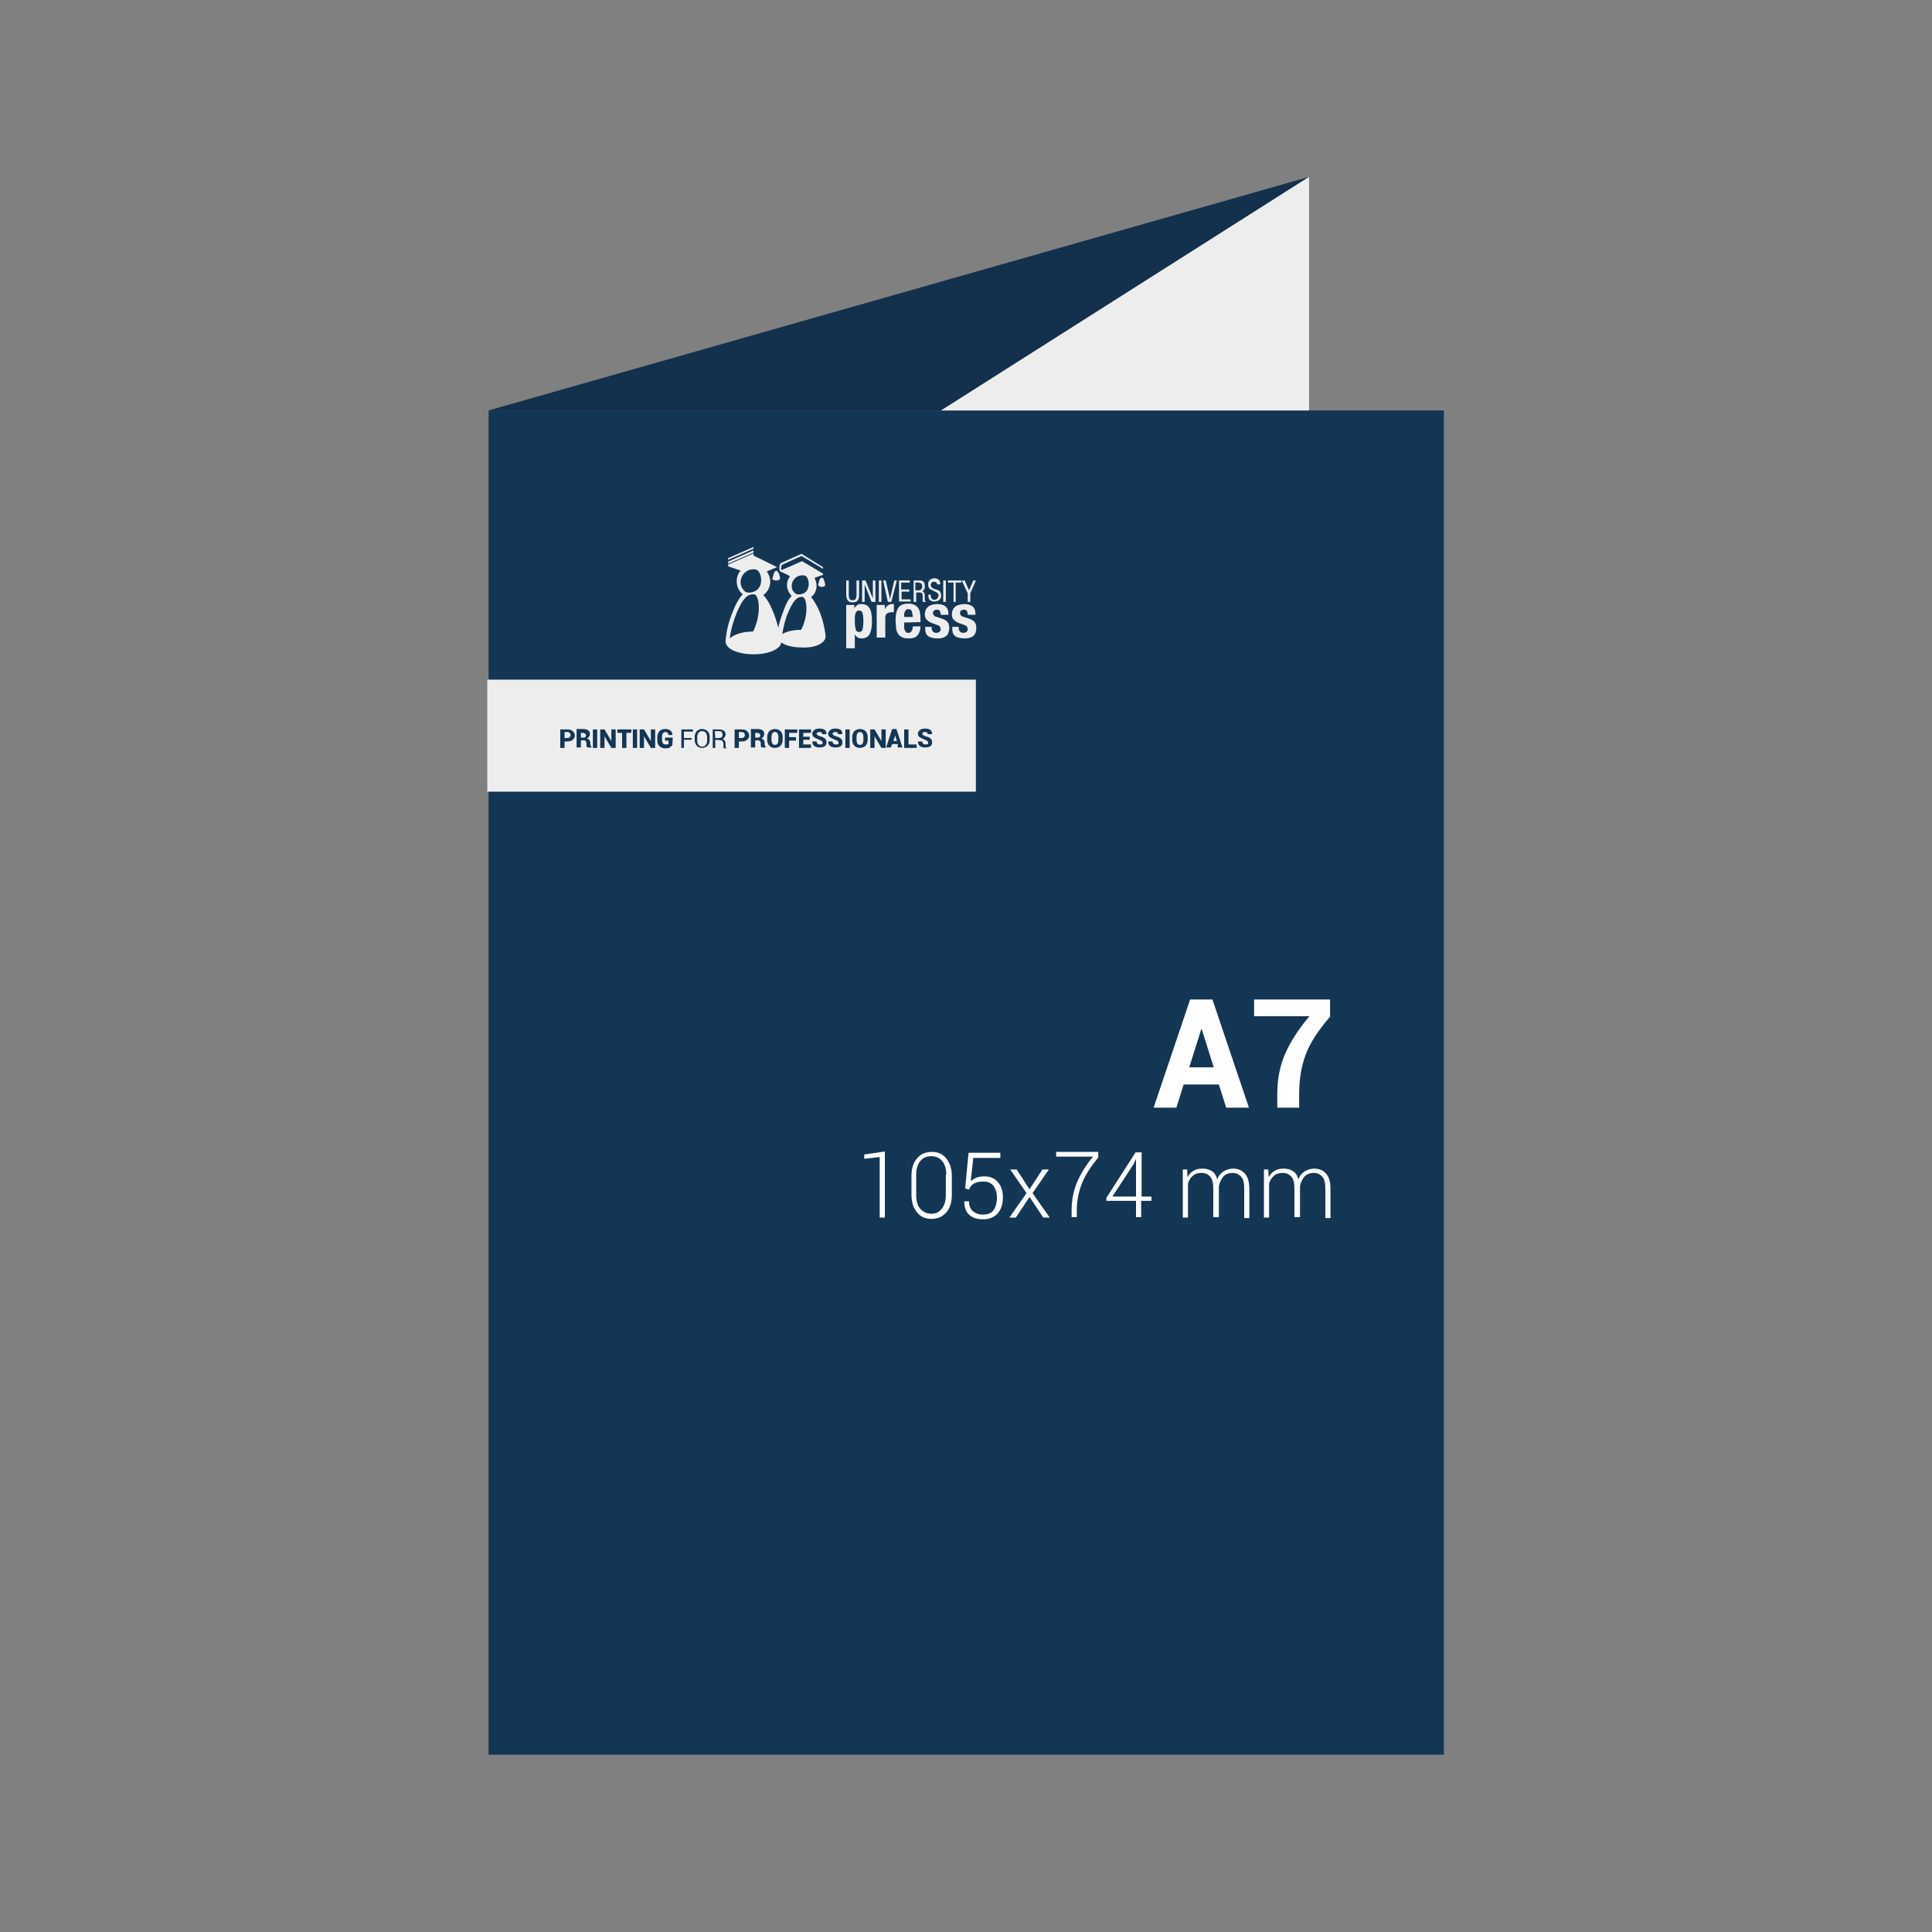 <?xml version="1.0" encoding="utf-8"?>
<!-- Generator: Adobe Illustrator 22.1.0, SVG Export Plug-In . SVG Version: 6.00 Build 0)  -->
<svg version="1.1" id="Laag_1" xmlns="http://www.w3.org/2000/svg" xmlns:xlink="http://www.w3.org/1999/xlink" x="0px" y="0px"
	 viewBox="0 0 450 450" style="enable-background:new 0 0 450 450;" xml:space="preserve">
<rect x="0" y="0" width="450" height="450" fill="#808080" stroke="none"/>
<style type="text/css">
	.st0{fill:#133655;}
	.st1{fill:#13304C;}
	.st2{fill:#EEEDED;}
	.st3{enable-background:new    ;}
	.st4{fill:#FFFFFF;}
</style>
<g>
	<rect x="113.8" y="95.6" class="st0" width="222.5" height="313.1"/>
	<polygon class="st1" points="113.8,95.6 304.9,41.2 219.2,95.6 	"/>
	<polygon class="st2" points="219.2,95.6 304.9,41.2 304.9,95.6 	"/>
</g>
<g class="st3">
	<path class="st4" d="M283.9,252.6h-8.2L274,258h-5.3l8.5-25.2h5.2l8.5,25.2h-5.3L283.9,252.6z M277,248.6h5.7l-2.8-8.9h-0.1
		L277,248.6z"/>
	<path class="st4" d="M309.9,236.7c-2.9,3.3-4.8,6.3-5.8,9s-1.5,5.7-1.5,9.2v3.1h-5.1v-3.1c0-3.5,0.6-6.7,1.9-9.6
		c1.3-2.9,3.2-5.8,5.6-8.6h-12.9v-3.9h17.7V236.7z"/>
</g>
<g class="st3">
	<path class="st4" d="M206.1,283.6h-1.2v-14.1l-3.6,0.4v-1l4.8-0.7V283.6z"/>
	<path class="st4" d="M221.7,278.3c0,1.7-0.4,3.1-1.3,4.1s-2,1.5-3.4,1.5c-1.5,0-2.6-0.5-3.4-1.5s-1.3-2.3-1.3-4.1v-4.4
		c0-1.7,0.4-3.1,1.3-4.1c0.8-1,2-1.5,3.4-1.5c1.5,0,2.6,0.5,3.4,1.5c0.8,1,1.3,2.4,1.3,4.1V278.3z M220.4,273.6
		c0-1.3-0.3-2.4-0.9-3.1c-0.6-0.8-1.5-1.2-2.6-1.2c-1.1,0-2,0.4-2.6,1.2c-0.6,0.8-0.9,1.8-0.9,3.1v4.8c0,1.3,0.3,2.4,0.9,3.1
		s1.5,1.2,2.6,1.2c1.1,0,1.9-0.4,2.5-1.2s0.9-1.8,0.9-3.1V273.6z"/>
	<path class="st4" d="M224.8,276.8l0.8-8.3h7.4v1.2h-6.3l-0.6,5.4c0.4-0.3,0.8-0.6,1.3-0.8c0.5-0.2,1.1-0.3,1.9-0.3
		c1.3,0,2.3,0.4,3.1,1.3c0.8,0.9,1.2,2.1,1.2,3.6c0,1.5-0.4,2.8-1.2,3.7c-0.8,0.9-1.9,1.4-3.5,1.4c-1.2,0-2.3-0.3-3.1-1
		c-0.8-0.7-1.2-1.7-1.2-3.1l0-0.1h1.1c0,1,0.3,1.8,0.9,2.3c0.6,0.5,1.3,0.8,2.3,0.8c1.1,0,2-0.3,2.5-1s0.8-1.7,0.8-3
		c0-1.1-0.3-2-0.8-2.7c-0.6-0.7-1.3-1-2.4-1c-1,0-1.7,0.2-2.2,0.5c-0.5,0.3-0.9,0.8-1.1,1.4L224.8,276.8z"/>
	<path class="st4" d="M239.8,277l3-4.6h1.5l-3.8,5.5l4,5.7h-1.5l-3.2-4.8l-3.2,4.8h-1.5l4-5.7l-3.8-5.5h1.5L239.8,277z"/>
	<path class="st4" d="M255.9,269.5c-1.7,2-3,4-3.8,5.9s-1.3,4.2-1.3,6.6v1.5h-1.2v-1.5c0-2.4,0.4-4.6,1.3-6.7s2.1-4,3.7-5.9H246
		v-1.1h9.8V269.5z"/>
	<path class="st4" d="M265.8,278.7h2.4v1h-2.4v3.8h-1.2v-3.8h-6.9v-0.7l6.8-10.6h1.4V278.7z M259.1,278.7h5.5v-8.6l-0.1,0l-0.5,1.1
		L259.1,278.7z"/>
	<path class="st4" d="M276.5,272.4l0.1,1.8c0.4-0.7,0.8-1.2,1.4-1.5c0.6-0.4,1.3-0.5,2.1-0.5c0.9,0,1.6,0.2,2.2,0.6
		c0.6,0.4,1,1,1.2,1.9c0.3-0.8,0.8-1.4,1.4-1.8c0.6-0.4,1.4-0.7,2.3-0.7c1.2,0,2.1,0.4,2.8,1.2c0.7,0.8,1,2,1,3.7v6.6h-1.2V277
		c0-1.4-0.2-2.4-0.7-2.9c-0.5-0.6-1.2-0.9-2-0.9c-0.9,0-1.7,0.3-2.2,0.9c-0.5,0.6-0.8,1.3-1,2.2c0,0.1,0,0.2,0,0.2
		c0,0.1,0,0.2,0,0.3v6.7h-1.3V277c0-1.4-0.2-2.3-0.7-2.9s-1.2-0.9-2-0.9c-0.9,0-1.6,0.2-2.1,0.7c-0.5,0.4-0.9,1-1.1,1.8v7.9h-1.2
		v-11.2H276.5z"/>
	<path class="st4" d="M295.4,272.4l0.1,1.8c0.4-0.7,0.8-1.2,1.4-1.5c0.6-0.4,1.3-0.5,2.1-0.5c0.9,0,1.6,0.2,2.2,0.6s1,1,1.2,1.9
		c0.3-0.8,0.8-1.4,1.4-1.8c0.6-0.4,1.4-0.7,2.3-0.7c1.2,0,2.1,0.4,2.8,1.2c0.7,0.8,1,2,1,3.7v6.6h-1.2V277c0-1.4-0.2-2.4-0.7-2.9
		c-0.5-0.6-1.2-0.9-2-0.9c-0.9,0-1.7,0.3-2.2,0.9s-0.8,1.3-1,2.2c0,0.1,0,0.2,0,0.2c0,0.1,0,0.2,0,0.3v6.7h-1.3V277
		c0-1.4-0.2-2.3-0.7-2.9s-1.2-0.9-2-0.9c-0.9,0-1.6,0.2-2.1,0.7c-0.5,0.4-0.9,1-1.1,1.8v7.9h-1.2v-11.2H295.4z"/>
</g>
<g>
	<rect x="113.5" y="158.3" class="st2" width="113.8" height="26.1"/>
	<g>
		<path class="st0" d="M131.5,172.7v1.5h-1v-4.3h1.7c0.5,0,0.9,0.1,1.2,0.4c0.3,0.3,0.5,0.6,0.5,1s-0.2,0.8-0.5,1
			c-0.3,0.3-0.7,0.4-1.2,0.4L131.5,172.7L131.5,172.7z M131.5,171.9h0.7c0.2,0,0.4-0.1,0.5-0.2c0.1-0.1,0.2-0.3,0.2-0.5
			s-0.1-0.3-0.2-0.5c-0.1-0.1-0.3-0.2-0.5-0.2h-0.7V171.9z"/>
		<path class="st0" d="M135.3,172.5v1.6h-1v-4.3h1.5c0.5,0,0.9,0.1,1.2,0.3s0.4,0.5,0.4,0.9c0,0.2-0.1,0.4-0.2,0.6
			c-0.1,0.2-0.3,0.3-0.5,0.4c0.3,0.1,0.5,0.2,0.6,0.4s0.2,0.4,0.2,0.6v0.3c0,0.1,0,0.2,0.1,0.4c0,0.1,0.1,0.2,0.2,0.3v0.1h-1
			c-0.1-0.1-0.1-0.2-0.2-0.3c0-0.2,0-0.3,0-0.4v-0.3c0-0.2-0.1-0.4-0.2-0.5c-0.1-0.1-0.3-0.2-0.5-0.2L135.3,172.5L135.3,172.5z
			 M135.3,171.8h0.5c0.2,0,0.4,0,0.5-0.1s0.2-0.2,0.2-0.4s-0.1-0.3-0.2-0.4c-0.1-0.1-0.3-0.2-0.5-0.2h-0.5V171.8z"/>
		<path class="st0" d="M139.1,174.2h-1v-4.3h1V174.2z"/>
		<path class="st0" d="M143.4,174.2h-1l-1.6-2.7l0,0v2.7h-1v-4.3h1l1.6,2.7l0,0v-2.7h1V174.2z"/>
		<path class="st0" d="M147,170.7h-1.1v3.5h-1v-3.5h-1.1v-0.8h3.3L147,170.7L147,170.7z"/>
		<path class="st0" d="M148.4,174.2h-1v-4.3h1V174.2z"/>
		<path class="st0" d="M152.6,174.2h-1l-1.6-2.7l0,0v2.7h-1v-4.3h1l1.6,2.7l0,0v-2.7h1V174.2z"/>
		<path class="st0" d="M156.6,173.6c-0.2,0.2-0.4,0.3-0.6,0.5s-0.6,0.2-1.1,0.2s-1-0.2-1.3-0.5s-0.5-0.7-0.5-1.3v-0.9
			c0-0.5,0.2-0.9,0.5-1.3c0.3-0.3,0.7-0.5,1.3-0.5s1,0.1,1.3,0.4c0.3,0.2,0.4,0.6,0.4,1l0,0h-0.9c0-0.2-0.1-0.4-0.2-0.5
			c-0.1-0.1-0.3-0.2-0.5-0.2s-0.4,0.1-0.6,0.3c-0.1,0.2-0.2,0.4-0.2,0.7v0.9c0,0.3,0.1,0.5,0.2,0.7c0.1,0.2,0.3,0.3,0.6,0.3
			c0.2,0,0.3,0,0.4,0c0.1,0,0.2-0.1,0.3-0.1v-0.8h-0.8v-0.7h1.8L156.6,173.6L156.6,173.6z"/>
		<path class="st0" d="M161.1,172.3h-1.8v1.9h-0.6v-4.3h2.7v0.5h-2.1v1.5h1.8L161.1,172.3L161.1,172.3z"/>
		<path class="st0" d="M165.3,172.4c0,0.5-0.2,1-0.5,1.3s-0.8,0.5-1.3,0.5s-0.9-0.2-1.2-0.5s-0.5-0.8-0.5-1.3v-0.8
			c0-0.5,0.2-1,0.5-1.3s0.7-0.5,1.2-0.5s1,0.2,1.3,0.5s0.5,0.8,0.5,1.3V172.4z M164.7,171.7c0-0.4-0.1-0.7-0.3-1s-0.5-0.4-0.9-0.4
			c-0.3,0-0.6,0.1-0.8,0.4c-0.2,0.3-0.3,0.6-0.3,1v0.8c0,0.4,0.1,0.7,0.3,1s0.5,0.4,0.8,0.4c0.4,0,0.7-0.1,0.9-0.4
			c0.2-0.2,0.3-0.6,0.3-1V171.7z"/>
		<path class="st0" d="M166.6,172.3v1.9H166v-4.3h1.5c0.5,0,0.8,0.1,1.1,0.3s0.4,0.5,0.4,0.9c0,0.2-0.1,0.4-0.2,0.6
			c-0.1,0.2-0.3,0.3-0.5,0.4c0.2,0.1,0.4,0.2,0.5,0.4s0.2,0.4,0.2,0.6v0.4c0,0.1,0,0.3,0,0.4c0,0.1,0.1,0.2,0.2,0.3v0.1h-0.6
			c-0.1-0.1-0.1-0.2-0.1-0.3s0-0.3,0-0.4v-0.4c0-0.2-0.1-0.4-0.2-0.6c-0.1-0.1-0.3-0.2-0.6-0.2L166.6,172.3L166.6,172.3z
			 M166.6,171.9h0.8c0.3,0,0.6-0.1,0.7-0.2c0.1-0.1,0.2-0.3,0.2-0.6c0-0.2-0.1-0.4-0.2-0.6s-0.4-0.2-0.7-0.2h-0.9L166.6,171.9
			L166.6,171.9z"/>
		<path class="st0" d="M172.1,172.7v1.5h-1v-4.3h1.7c0.5,0,0.9,0.1,1.2,0.4c0.3,0.3,0.5,0.6,0.5,1s-0.2,0.8-0.5,1
			c-0.3,0.3-0.7,0.4-1.2,0.4L172.1,172.7L172.1,172.7z M172.1,171.9h0.7c0.2,0,0.4-0.1,0.5-0.2c0.1-0.1,0.2-0.3,0.2-0.5
			s-0.1-0.3-0.2-0.5c-0.1-0.1-0.3-0.2-0.5-0.2h-0.7V171.9z"/>
		<path class="st0" d="M175.9,172.5v1.6h-1v-4.3h1.5c0.5,0,0.9,0.1,1.2,0.3s0.4,0.5,0.4,0.9c0,0.2-0.1,0.4-0.2,0.6
			c-0.1,0.2-0.3,0.3-0.5,0.4c0.3,0.1,0.5,0.2,0.6,0.4s0.2,0.4,0.2,0.6v0.3c0,0.1,0,0.2,0.1,0.4c0,0.1,0.1,0.2,0.2,0.3v0.1h-1
			c-0.1-0.1-0.1-0.2-0.2-0.3c0-0.2,0-0.3,0-0.4v-0.3c0-0.2-0.1-0.4-0.2-0.5c-0.1-0.1-0.3-0.2-0.5-0.2L175.9,172.5L175.9,172.5z
			 M175.9,171.8h0.5c0.2,0,0.4,0,0.5-0.1s0.2-0.2,0.2-0.4s-0.1-0.3-0.2-0.4c-0.1-0.1-0.3-0.2-0.5-0.2h-0.5V171.8z"/>
		<path class="st0" d="M182.3,172.4c0,0.5-0.2,1-0.5,1.3s-0.8,0.5-1.3,0.5c-0.6,0-1-0.2-1.3-0.5s-0.5-0.8-0.5-1.3v-0.8
			c0-0.5,0.2-1,0.5-1.3s0.8-0.5,1.3-0.5s1,0.2,1.3,0.5s0.5,0.8,0.5,1.3V172.4z M181.3,171.6c0-0.3-0.1-0.6-0.2-0.8
			c-0.1-0.2-0.4-0.3-0.6-0.3c-0.3,0-0.5,0.1-0.6,0.3s-0.2,0.4-0.2,0.8v0.8c0,0.3,0.1,0.6,0.2,0.8c0.1,0.2,0.4,0.3,0.6,0.3
			c0.3,0,0.5-0.1,0.6-0.3s0.2-0.4,0.2-0.8V171.6z"/>
		<path class="st0" d="M185.4,172.5h-1.6v1.7h-1v-4.3h2.9v0.8h-1.9v1h1.6V172.5z"/>
		<path class="st0" d="M188.6,172.3h-1.5v1.1h1.8v0.8h-2.8v-4.3h2.8v0.8h-1.8v0.9h1.5V172.3z"/>
		<path class="st0" d="M191.6,173c0-0.2-0.1-0.3-0.2-0.4c-0.1-0.1-0.3-0.2-0.6-0.3c-0.5-0.2-0.9-0.4-1.2-0.6
			c-0.3-0.2-0.4-0.5-0.4-0.8c0-0.4,0.2-0.6,0.5-0.9c0.3-0.2,0.7-0.3,1.2-0.3s0.9,0.1,1.2,0.3s0.4,0.6,0.4,1l0,0h-1
			c0-0.2-0.1-0.3-0.2-0.4c-0.1-0.1-0.3-0.1-0.5-0.1s-0.3,0-0.4,0.1c-0.1,0.1-0.2,0.2-0.2,0.3s0.1,0.2,0.2,0.3
			c0.1,0.1,0.3,0.2,0.6,0.3c0.5,0.1,0.9,0.3,1.1,0.5c0.3,0.2,0.4,0.5,0.4,0.9s-0.1,0.7-0.4,0.9c-0.3,0.2-0.7,0.3-1.2,0.3
			s-0.9-0.1-1.2-0.3s-0.5-0.6-0.5-1.1l0,0h1c0,0.2,0.1,0.4,0.2,0.5c0.1,0.1,0.3,0.2,0.6,0.2c0.2,0,0.4,0,0.5-0.1
			C191.6,173.3,191.6,173.2,191.6,173z"/>
		<path class="st0" d="M195.3,173c0-0.2-0.1-0.3-0.2-0.4c-0.1-0.1-0.3-0.2-0.6-0.3c-0.5-0.2-0.9-0.4-1.2-0.6
			c-0.3-0.2-0.4-0.5-0.4-0.8c0-0.4,0.2-0.6,0.5-0.9c0.3-0.2,0.7-0.3,1.2-0.3s0.9,0.1,1.2,0.3s0.4,0.6,0.4,1l0,0h-1
			c0-0.2-0.1-0.3-0.2-0.4c-0.1-0.1-0.3-0.1-0.5-0.1s-0.3,0-0.4,0.1c-0.1,0.1-0.2,0.2-0.2,0.3s0.1,0.2,0.2,0.3
			c0.1,0.1,0.3,0.2,0.6,0.3c0.5,0.1,0.9,0.3,1.1,0.5c0.3,0.2,0.4,0.5,0.4,0.9s-0.1,0.7-0.4,0.9c-0.3,0.2-0.7,0.3-1.2,0.3
			s-0.9-0.1-1.2-0.3s-0.5-0.6-0.5-1.1l0,0h1c0,0.2,0.1,0.4,0.2,0.5c0.1,0.1,0.3,0.2,0.6,0.2c0.2,0,0.4,0,0.5-0.1
			C195.3,173.3,195.3,173.2,195.3,173z"/>
		<path class="st0" d="M197.9,174.2h-1v-4.3h1V174.2z"/>
		<path class="st0" d="M202.1,172.4c0,0.5-0.2,1-0.5,1.3s-0.8,0.5-1.3,0.5c-0.6,0-1-0.2-1.3-0.5s-0.5-0.8-0.5-1.3v-0.8
			c0-0.5,0.2-1,0.5-1.3s0.8-0.5,1.3-0.5s1,0.2,1.3,0.5s0.5,0.8,0.5,1.3V172.4z M201.1,171.6c0-0.3-0.1-0.6-0.2-0.8
			c-0.1-0.2-0.4-0.3-0.6-0.3c-0.3,0-0.5,0.1-0.6,0.3s-0.2,0.4-0.2,0.8v0.8c0,0.3,0.1,0.6,0.2,0.8c0.1,0.2,0.4,0.3,0.6,0.3
			c0.3,0,0.5-0.1,0.6-0.3s0.2-0.4,0.2-0.8V171.6z"/>
		<path class="st0" d="M206.3,174.2h-1l-1.6-2.7l0,0v2.7h-1v-4.3h1l1.6,2.7l0,0v-2.7h1V174.2z"/>
		<path class="st0" d="M209.1,173.3h-1.3l-0.3,0.8h-1.1l1.4-4.3h0.5l0,0l0,0h0.5l1.4,4.3h-1.1L209.1,173.3z M208.1,172.6h0.8
			l-0.4-1.3l0,0L208.1,172.6z"/>
		<path class="st0" d="M211.6,173.4h1.9v0.8h-2.9v-4.3h1V173.4z"/>
		<path class="st0" d="M216.2,173c0-0.2-0.1-0.3-0.2-0.4c-0.1-0.1-0.3-0.2-0.6-0.3c-0.5-0.2-0.9-0.4-1.2-0.6
			c-0.3-0.2-0.4-0.5-0.4-0.8c0-0.4,0.2-0.6,0.5-0.9c0.3-0.2,0.7-0.3,1.2-0.3s0.9,0.1,1.2,0.3s0.4,0.6,0.4,1l0,0h-1
			c0-0.2-0.1-0.3-0.2-0.4c-0.1-0.1-0.3-0.1-0.5-0.1s-0.3,0-0.4,0.1c-0.1,0.1-0.2,0.2-0.2,0.3s0.1,0.2,0.2,0.3
			c0.1,0.1,0.3,0.2,0.6,0.3c0.5,0.1,0.9,0.3,1.1,0.5c0.3,0.2,0.4,0.5,0.4,0.9s-0.1,0.7-0.4,0.9c-0.3,0.2-0.7,0.3-1.2,0.3
			s-0.9-0.1-1.2-0.3s-0.5-0.6-0.5-1.1l0,0h1c0,0.2,0.1,0.4,0.2,0.5c0.1,0.1,0.3,0.2,0.6,0.2c0.2,0,0.4,0,0.5-0.1
			C216.1,173.3,216.2,173.2,216.2,173z"/>
	</g>
	<path class="st2" d="M181,133c-0.1-0.1-0.2-0.1-0.3,0c-0.3,0-0.4,0.5-0.5,0.7c-0.1,0.4-0.2,0.7-0.3,1.1l0,0l0,0
		c0,0.2,0.4,0.4,0.9,0.4l0,0l0,0c0.5,0,0.9-0.2,0.9-0.4l0,0l0,0c0-0.5-0.2-0.9-0.3-1.3C181.2,133.3,181.1,133.2,181,133L181,133z"/>
	<path class="st2" d="M191.6,134.6c-0.1-0.1-0.2-0.1-0.3,0c-0.2,0-0.4,0.4-0.5,0.7s-0.2,0.7-0.2,1l0,0l0,0c0,0.2,0.4,0.4,0.8,0.4
		l0,0l0,0c0.4,0,0.8-0.2,0.8-0.4l0,0l0,0c0-0.4-0.1-0.8-0.3-1.2C191.9,134.9,191.8,134.8,191.6,134.6
		C191.7,134.7,191.7,134.6,191.6,134.6z"/>
	<path class="st2" d="M192.3,148.2v-0.1c-0.3-2.4-0.9-4.8-2-6.9c-0.4-0.7-0.8-1.5-1.4-2.1c0.8-0.6,1.3-1.6,1.3-2.7
		c0-0.6-0.2-1.2-0.5-1.8l2-0.7v-0.3l-4.9-2.9c0,0-4.5,2-4.8,2.1c-0.1-0.4-0.1-0.8,0.1-1.2c0.3-0.2,4.6-2.1,4.6-2.1l5,3v-0.4l-5-3.1
		c0,0-4.5,2-4.9,2.2c-0.3,0.4-0.4,1.4-0.1,1.9c0.3,0.1,1.6,0.7,2.3,1.1c-0.4,0.6-0.7,1.3-0.7,2c0,1,0.4,1.9,1.1,2.6
		c-0.9,0.9-1.5,2.3-1.8,3.2c-0.8,2-1.4,4-1.6,5.9v0.1v0.1c0,1.5,2.4,2.7,5.6,2.7C189.9,151,192.3,149.8,192.3,148.2
		C192.3,148.3,192.3,148.3,192.3,148.2z M184.4,136.5c0-1.4,1.1-2.5,2.5-2.5c0.2,0,0.4,0,0.7,0.1c0.8,0.5,1.1,2.4,0.3,3.5
		c-0.4,0.6-1.4,1-2.4,0.8C184.7,137.9,184.4,137.2,184.4,136.5z M183.6,142.6c0.4-0.9,1.1-2.5,2-3.2l0,0c0.2-0.1,0.4-0.3,0.7-0.3
		c0.3-0.1,0.6-0.1,0.8,0c1,0.7,1.1,4.6-0.5,7.6c-1.9,0-3.5,0.4-4.4,1C182.5,145.9,182.9,144.2,183.6,142.6z"/>
	<g>
		<polygon class="st2" points="175.5,127.4 169.6,130 169.6,130.4 175.5,127.8 		"/>
		<polygon class="st2" points="175.5,128.2 169.6,130.8 169.6,131.3 175.5,128.7 		"/>
		<path class="st2" d="M181.8,149.4v-0.1c-0.3-2.8-1.1-5.6-2.3-8.1c-0.4-0.9-1-1.8-1.7-2.6c1-0.7,1.6-1.9,1.6-3.1
			c0-0.9-0.3-1.7-0.8-2.4l2.4-1l-5.5-2.7v-0.5l-5.9,2.6v0.4l2.9,1c-0.6,0.7-0.9,1.5-0.9,2.5c0,1.2,0.5,2.3,1.4,3
			c-1,1.1-1.8,2.7-2.2,3.8c-1,2.3-1.6,4.6-1.8,7v0.1v0.1c0,1.7,2.8,3,6.5,3s6.5-1.3,6.5-3C181.8,149.5,181.8,149.5,181.8,149.4z
			 M172.5,135.6c0-1.6,1.3-3,3-3c0.2,0,0.4,0,0.7,0.1c1,0.4,1.6,2.9,0.5,4.3c-0.5,0.7-1.8,1.3-3,0.9
			C172.9,137.3,172.5,136.5,172.5,135.6z M171.6,142.7c0.5-1.1,1.3-3,2.4-3.8l0,0c0.2-0.2,0.5-0.3,0.8-0.4c0.4-0.1,0.7-0.1,1.1,0
			c1.1,0.8,1.3,5.1-0.5,8.6c-2.5,0-4.5,0.7-5.4,1.6C170.2,146.7,170.8,144.7,171.6,142.7z"/>
	</g>
	<g>
		<path class="st2" d="M197.1,140.9h1.9v0.8l0,0c0.2-0.4,0.5-0.6,0.7-0.8c0.3-0.2,0.6-0.2,1-0.2c0.8,0,1.4,0.3,1.8,0.9
			c0.4,0.6,0.6,1.7,0.6,3.1c0,1.4-0.2,2.4-0.6,3.1c-0.4,0.6-1,0.9-1.8,0.9c-0.4,0-0.7-0.1-0.9-0.2c-0.3-0.2-0.5-0.4-0.7-0.7l0,0v3.2
			h-2V140.9z M199.1,144.7c0,0.8,0.1,1.5,0.2,1.9c0.1,0.4,0.4,0.6,0.8,0.6c0.4,0,0.7-0.2,0.8-0.6c0.1-0.4,0.2-1,0.2-1.9
			c0-0.8-0.1-1.5-0.2-1.9c-0.1-0.4-0.4-0.6-0.8-0.6c-0.4,0-0.7,0.2-0.8,0.6C199.1,143.2,199.1,143.9,199.1,144.7z"/>
		<path class="st2" d="M204.2,140.9h1.9v1l0,0c0.2-0.4,0.4-0.7,0.7-0.9s0.6-0.3,1-0.3c0.1,0,0.1,0,0.2,0c0.1,0,0.1,0,0.2,0v1.9
			c-0.1,0-0.2,0-0.3,0s-0.2,0-0.3,0c-0.2,0-0.3,0-0.5,0.1c-0.2,0-0.3,0.1-0.5,0.2c-0.1,0.1-0.3,0.3-0.3,0.4
			c-0.1,0.2-0.1,0.4-0.1,0.6v4.6h-2L204.2,140.9L204.2,140.9z"/>
		<path class="st2" d="M210.6,145v0.6c0,0.2,0,0.4,0,0.7c0,0.2,0.1,0.4,0.2,0.6c0.1,0.2,0.2,0.3,0.3,0.4c0.1,0.1,0.3,0.1,0.5,0.1
			c0.3,0,0.6-0.1,0.7-0.4c0.2-0.2,0.3-0.6,0.3-1.1h1.8c0,0.9-0.3,1.6-0.7,2.1s-1.1,0.7-2.1,0.7c-0.7,0-1.3-0.1-1.7-0.4
			c-0.4-0.2-0.7-0.6-0.9-1s-0.3-0.8-0.3-1.3s-0.1-1-0.1-1.4c0-0.5,0-1,0.1-1.5s0.2-0.9,0.4-1.3c0.2-0.4,0.5-0.7,0.9-0.9
			s0.9-0.3,1.6-0.3c0.6,0,1,0.1,1.4,0.3s0.7,0.4,0.9,0.8c0.2,0.3,0.4,0.7,0.4,1.2c0.1,0.5,0.1,1,0.1,1.6v0.4L210.6,145L210.6,145z
			 M212.6,143.8c0-0.3,0-0.6-0.1-0.8c0-0.2-0.1-0.4-0.1-0.6c-0.1-0.2-0.2-0.3-0.3-0.4c-0.1-0.1-0.3-0.1-0.5-0.1s-0.4,0-0.5,0.1
			s-0.2,0.2-0.3,0.4c-0.1,0.1-0.1,0.3-0.2,0.5c0,0.2,0,0.4,0,0.5v0.3h2V143.8z"/>
		<path class="st2" d="M217,146v0.3c0,0.3,0.1,0.6,0.3,0.8s0.4,0.3,0.8,0.3c0.3,0,0.5-0.1,0.7-0.2c0.2-0.2,0.3-0.4,0.3-0.7
			c0-0.2-0.1-0.4-0.2-0.6c-0.1-0.1-0.3-0.2-0.5-0.3l-1.4-0.5c-0.5-0.2-0.9-0.5-1.2-0.8s-0.4-0.8-0.4-1.3c0-0.3,0.1-0.6,0.2-0.9
			c0.1-0.3,0.3-0.5,0.5-0.7s0.5-0.4,0.9-0.5s0.8-0.2,1.3-0.2c0.9,0,1.5,0.2,2,0.6c0.4,0.4,0.6,0.9,0.6,1.6v0.3h-1.8
			c0-0.4-0.1-0.7-0.2-0.9c-0.1-0.2-0.4-0.3-0.7-0.3c-0.2,0-0.5,0.1-0.6,0.2c-0.2,0.1-0.3,0.3-0.3,0.6c0,0.2,0.1,0.4,0.2,0.5
			c0.1,0.2,0.3,0.3,0.7,0.4l1.2,0.4c0.6,0.2,1.1,0.5,1.3,0.8c0.3,0.3,0.4,0.8,0.4,1.4c0,0.4-0.1,0.7-0.2,1.1
			c-0.1,0.3-0.3,0.6-0.6,0.8s-0.6,0.3-0.9,0.4c-0.4,0.1-0.7,0.1-1.1,0.1c-0.5,0-1-0.1-1.4-0.2c-0.4-0.1-0.7-0.3-0.9-0.5
			s-0.4-0.5-0.4-0.8c-0.1-0.3-0.1-0.6-0.1-1V146H217z"/>
		<path class="st2" d="M223.3,146v0.3c0,0.3,0.1,0.6,0.3,0.8s0.4,0.3,0.8,0.3c0.3,0,0.5-0.1,0.7-0.2c0.2-0.2,0.3-0.4,0.3-0.7
			c0-0.2-0.1-0.4-0.2-0.6c-0.1-0.1-0.3-0.2-0.5-0.3l-1.4-0.5c-0.5-0.2-0.9-0.5-1.2-0.8s-0.4-0.8-0.4-1.3c0-0.3,0.1-0.6,0.2-0.9
			c0.1-0.3,0.3-0.5,0.5-0.7s0.5-0.4,0.9-0.5s0.8-0.2,1.3-0.2c0.9,0,1.5,0.2,2,0.6c0.4,0.4,0.6,0.9,0.6,1.6v0.3h-1.8
			c0-0.4-0.1-0.7-0.2-0.9c-0.1-0.2-0.4-0.3-0.7-0.3c-0.2,0-0.5,0.1-0.6,0.2c-0.2,0.1-0.3,0.3-0.3,0.6c0,0.2,0.1,0.4,0.2,0.5
			c0.1,0.2,0.3,0.3,0.7,0.4l1.2,0.4c0.6,0.2,1.1,0.5,1.3,0.8c0.3,0.3,0.4,0.8,0.4,1.4c0,0.4-0.1,0.7-0.2,1.1
			c-0.1,0.3-0.3,0.6-0.6,0.8s-0.6,0.3-0.9,0.4c-0.4,0.1-0.7,0.1-1.1,0.1c-0.5,0-1-0.1-1.4-0.2c-0.4-0.1-0.7-0.3-0.9-0.5
			s-0.4-0.5-0.4-0.8c-0.1-0.3-0.1-0.6-0.1-1V146H223.3z"/>
	</g>
	<g>
		<path class="st2" d="M197.1,135.2h0.6v3.5c0,0.4,0.1,0.6,0.2,0.8c0.1,0.2,0.3,0.3,0.7,0.3c0.3,0,0.6-0.1,0.7-0.3
			c0.1-0.2,0.2-0.5,0.2-0.8v-3.5h0.6v3.5c0,0.5-0.1,0.9-0.4,1.2c-0.2,0.3-0.6,0.4-1.1,0.4s-0.9-0.1-1.1-0.4
			c-0.2-0.3-0.4-0.7-0.4-1.2V135.2z"/>
		<path class="st2" d="M200.8,135.2h0.8l1.7,4.2l0,0v-4.2h0.6v5H203l-1.6-4.1l0,0v4.1h-0.6L200.8,135.2L200.8,135.2z"/>
		<path class="st2" d="M204.7,135.2h0.6v5h-0.6V135.2z"/>
		<path class="st2" d="M205.7,135.2h0.6l1,4.3l0,0l1-4.3h0.6l-1.3,5h-0.8L205.7,135.2z"/>
		<path class="st2" d="M209.3,135.2h2.6v0.5h-2v1.6h1.9v0.5H210v1.8h2.1v0.5h-2.7v-4.9H209.3z"/>
		<path class="st2" d="M212.6,135.2h1.6c0.4,0,0.7,0.1,0.9,0.3s0.3,0.5,0.3,0.9c0,0.1,0,0.3,0,0.4c0,0.1-0.1,0.3-0.1,0.4
			c-0.1,0.1-0.1,0.2-0.2,0.3c-0.1,0.1-0.2,0.1-0.4,0.2l0,0c0.2,0,0.4,0.1,0.5,0.3s0.2,0.3,0.2,0.6v0.9c0,0.1,0,0.3,0,0.3
			c0,0.1,0,0.2,0.1,0.2c0,0.1,0,0.1,0.1,0.1l0.1,0.1H215l-0.1-0.1c0-0.1,0-0.1,0-0.2c0-0.1,0-0.1,0-0.2c0-0.1,0-0.1,0-0.2v-0.8
			c0-0.2,0-0.3-0.1-0.4c0-0.1-0.1-0.2-0.2-0.2c-0.1,0-0.1-0.1-0.2-0.1c-0.1,0-0.2,0-0.2,0h-0.8v2.2h-0.6v-5H212.6z M213.2,137.5h0.6
			c0.1,0,0.2,0,0.3,0s0.2,0,0.3-0.1s0.2-0.2,0.3-0.3s0.1-0.3,0.1-0.6c0-0.2-0.1-0.4-0.2-0.6c-0.2-0.1-0.4-0.2-0.7-0.2h-0.7
			L213.2,137.5L213.2,137.5z"/>
		<path class="st2" d="M218.3,136.5c0-0.1,0-0.3,0-0.4c0-0.1-0.1-0.2-0.1-0.3c-0.1-0.1-0.1-0.1-0.2-0.2c-0.1,0-0.2-0.1-0.4-0.1
			c-0.3,0-0.5,0.1-0.6,0.2s-0.2,0.3-0.2,0.6c0,0.2,0.1,0.4,0.2,0.5c0.1,0.1,0.3,0.2,0.4,0.3c0.2,0.1,0.4,0.1,0.6,0.2
			c0.2,0.1,0.4,0.1,0.6,0.2c0.2,0.1,0.3,0.2,0.4,0.4c0.1,0.2,0.2,0.4,0.2,0.7s0,0.5-0.1,0.7s-0.2,0.3-0.4,0.5
			c-0.1,0.1-0.3,0.2-0.5,0.2s-0.4,0.1-0.5,0.1c-0.3,0-0.5,0-0.7-0.1s-0.3-0.2-0.5-0.3c-0.1-0.1-0.2-0.3-0.2-0.5s-0.1-0.4-0.1-0.7
			h0.6c0,0.1,0,0.3,0,0.4c0,0.1,0.1,0.3,0.1,0.4c0.1,0.1,0.2,0.2,0.3,0.3s0.3,0.1,0.5,0.1c0.1,0,0.2,0,0.3-0.1
			c0.1,0,0.2-0.1,0.3-0.2c0.1-0.1,0.1-0.2,0.2-0.3c0-0.1,0.1-0.2,0.1-0.4s0-0.3-0.1-0.4c-0.1-0.1-0.2-0.2-0.3-0.3s-0.2-0.1-0.4-0.2
			c-0.1,0-0.3-0.1-0.4-0.2c-0.1-0.1-0.3-0.1-0.4-0.2c-0.1-0.1-0.3-0.1-0.4-0.2c-0.1-0.1-0.2-0.2-0.3-0.4s-0.1-0.3-0.1-0.6
			c0-0.1,0-0.3,0-0.4c0-0.2,0.1-0.3,0.2-0.5c0.1-0.1,0.3-0.3,0.4-0.4c0.2-0.1,0.4-0.2,0.8-0.2c0.5,0,0.8,0.1,1.1,0.4
			c0.2,0.2,0.3,0.6,0.3,1h-0.7V136.5z"/>
		<path class="st2" d="M219.7,135.2h0.6v5h-0.6V135.2z"/>
		<path class="st2" d="M222.7,140.2h-0.6v-4.5h-1.3v-0.5h3.1v0.5h-1.3v4.5H222.7z"/>
		<path class="st2" d="M224,135.2h0.7l1,2.3l1-2.3h0.6l-1.3,3v2h-0.6v-2L224,135.2z"/>
	</g>
</g>
</svg>
